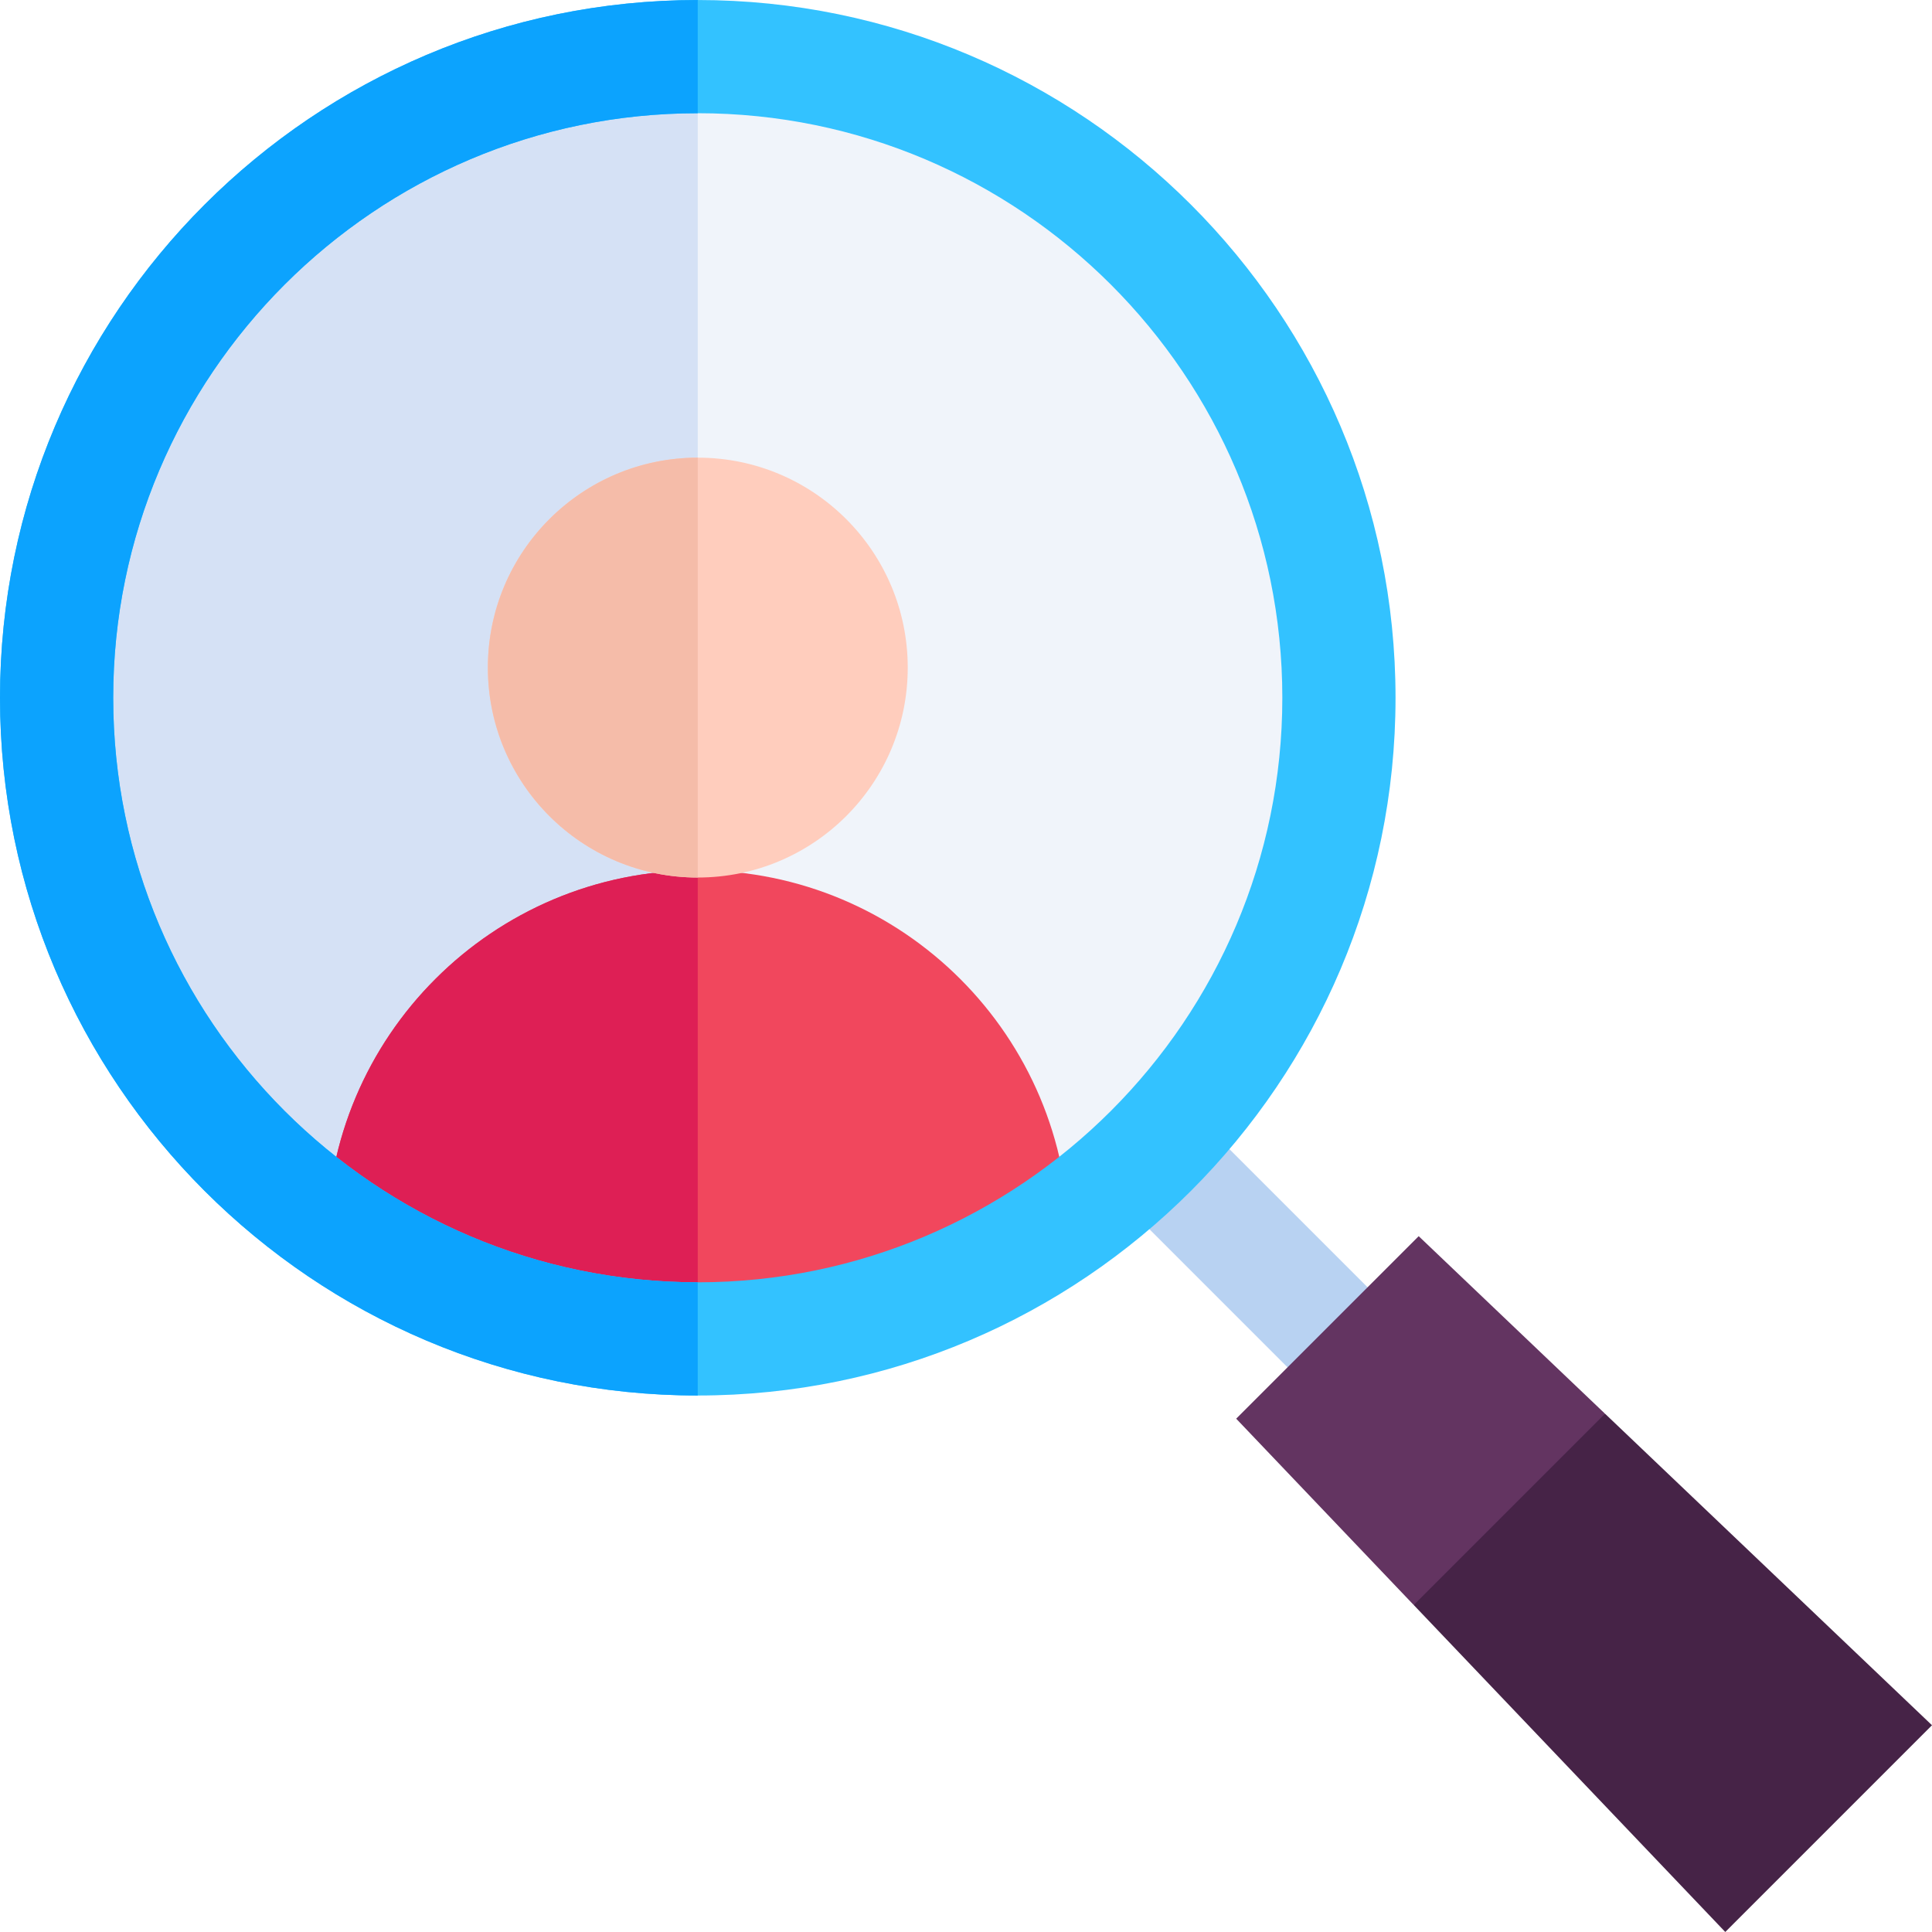 <svg xmlns="http://www.w3.org/2000/svg" version="1.1" xmlns:xlink="http://www.w3.org/1999/xlink" xmlns:svgjs="http://svgjs.com/svgjs" width="512" height="512" x="0" y="0" viewBox="0 0 512 512" style="enable-background:new 0 0 512 512" xml:space="preserve" class=""><g transform="matrix(-1,0,0,1,512,0)"><path fill="#b8d2f2" d="m129.82 360.899 66.455-66.455 21.21 21.21-66.454 66.455z" data-original="#b8d2f2"></path><path fill="#462347" d="m0 457.209 54.785 54.786 82.564-86.654-16.367-34.649-34.328-16.046z" data-original="#462347"></path><path fill="#633461" d="m136.032 327.599-49.378 47.047 50.695 50.695 47.047-49.378z" data-original="#633461"></path><path fill="#f0f4fa" d="M497 184.915c0 93.84-76.07 169.91-169.91 169.91s-169.92-76.07-169.92-169.91 76.08-169.91 169.92-169.91S497 91.075 497 184.915z" data-original="#f0f4fa"></path><path fill="#d5e1f5" d="M497 184.915c0 93.84-76.07 169.91-169.91 169.91V15.005c93.84 0 169.91 76.07 169.91 169.91z" data-original="#d5e1f5"></path><path fill="#f1475d" d="m425.43 328.995-98.34 15.83h-.02l-98.36-15.83c0-54.33 44.04-98.36 98.36-98.36h.02c27.16.01 51.73 11.01 69.53 28.81 17.8 17.79 28.81 42.39 28.81 69.55z" data-original="#f1475d"></path><path fill="#de1f55" d="m425.43 328.995-98.34 15.83v-114.19c27.16.01 51.73 11.01 69.53 28.81 17.8 17.79 28.81 42.39 28.81 69.55z" data-original="#de1f55" class=""></path><path fill="#ffcdbd" d="M382.71 176.925c0 30.71-24.9 55.62-55.62 55.63h-.02c-30.72 0-55.63-24.91-55.63-55.63 0-30.73 24.91-55.64 55.63-55.64h.02c30.72.01 55.62 24.92 55.62 55.64z" data-original="#ffcdbd" class=""></path><path fill="#f5bca9" d="M382.71 176.925c0 30.71-24.9 55.62-55.62 55.63v-111.27c30.72.01 55.62 24.92 55.62 55.64z" data-original="#f5bca9" class=""></path><path fill="#33c2ff" d="M327.09.005c-101.96 0-184.92 82.95-184.92 184.91s82.96 184.91 184.92 184.91S512 286.875 512 184.915 429.05.005 327.09.005zm0 339.82c-85.42 0-154.92-69.49-154.92-154.91s69.5-154.91 154.92-154.91S482 99.495 482 184.915s-69.49 154.91-154.91 154.91z" data-original="#33c2ff" class=""></path><path fill="#0ca3fe" d="M512 184.915c0 101.96-82.95 184.91-184.91 184.91v-30c85.42 0 154.91-69.49 154.91-154.91s-69.49-154.91-154.91-154.91v-30C429.05.005 512 82.955 512 184.915z" data-original="#0ca3fe" class=""></path></g></svg>